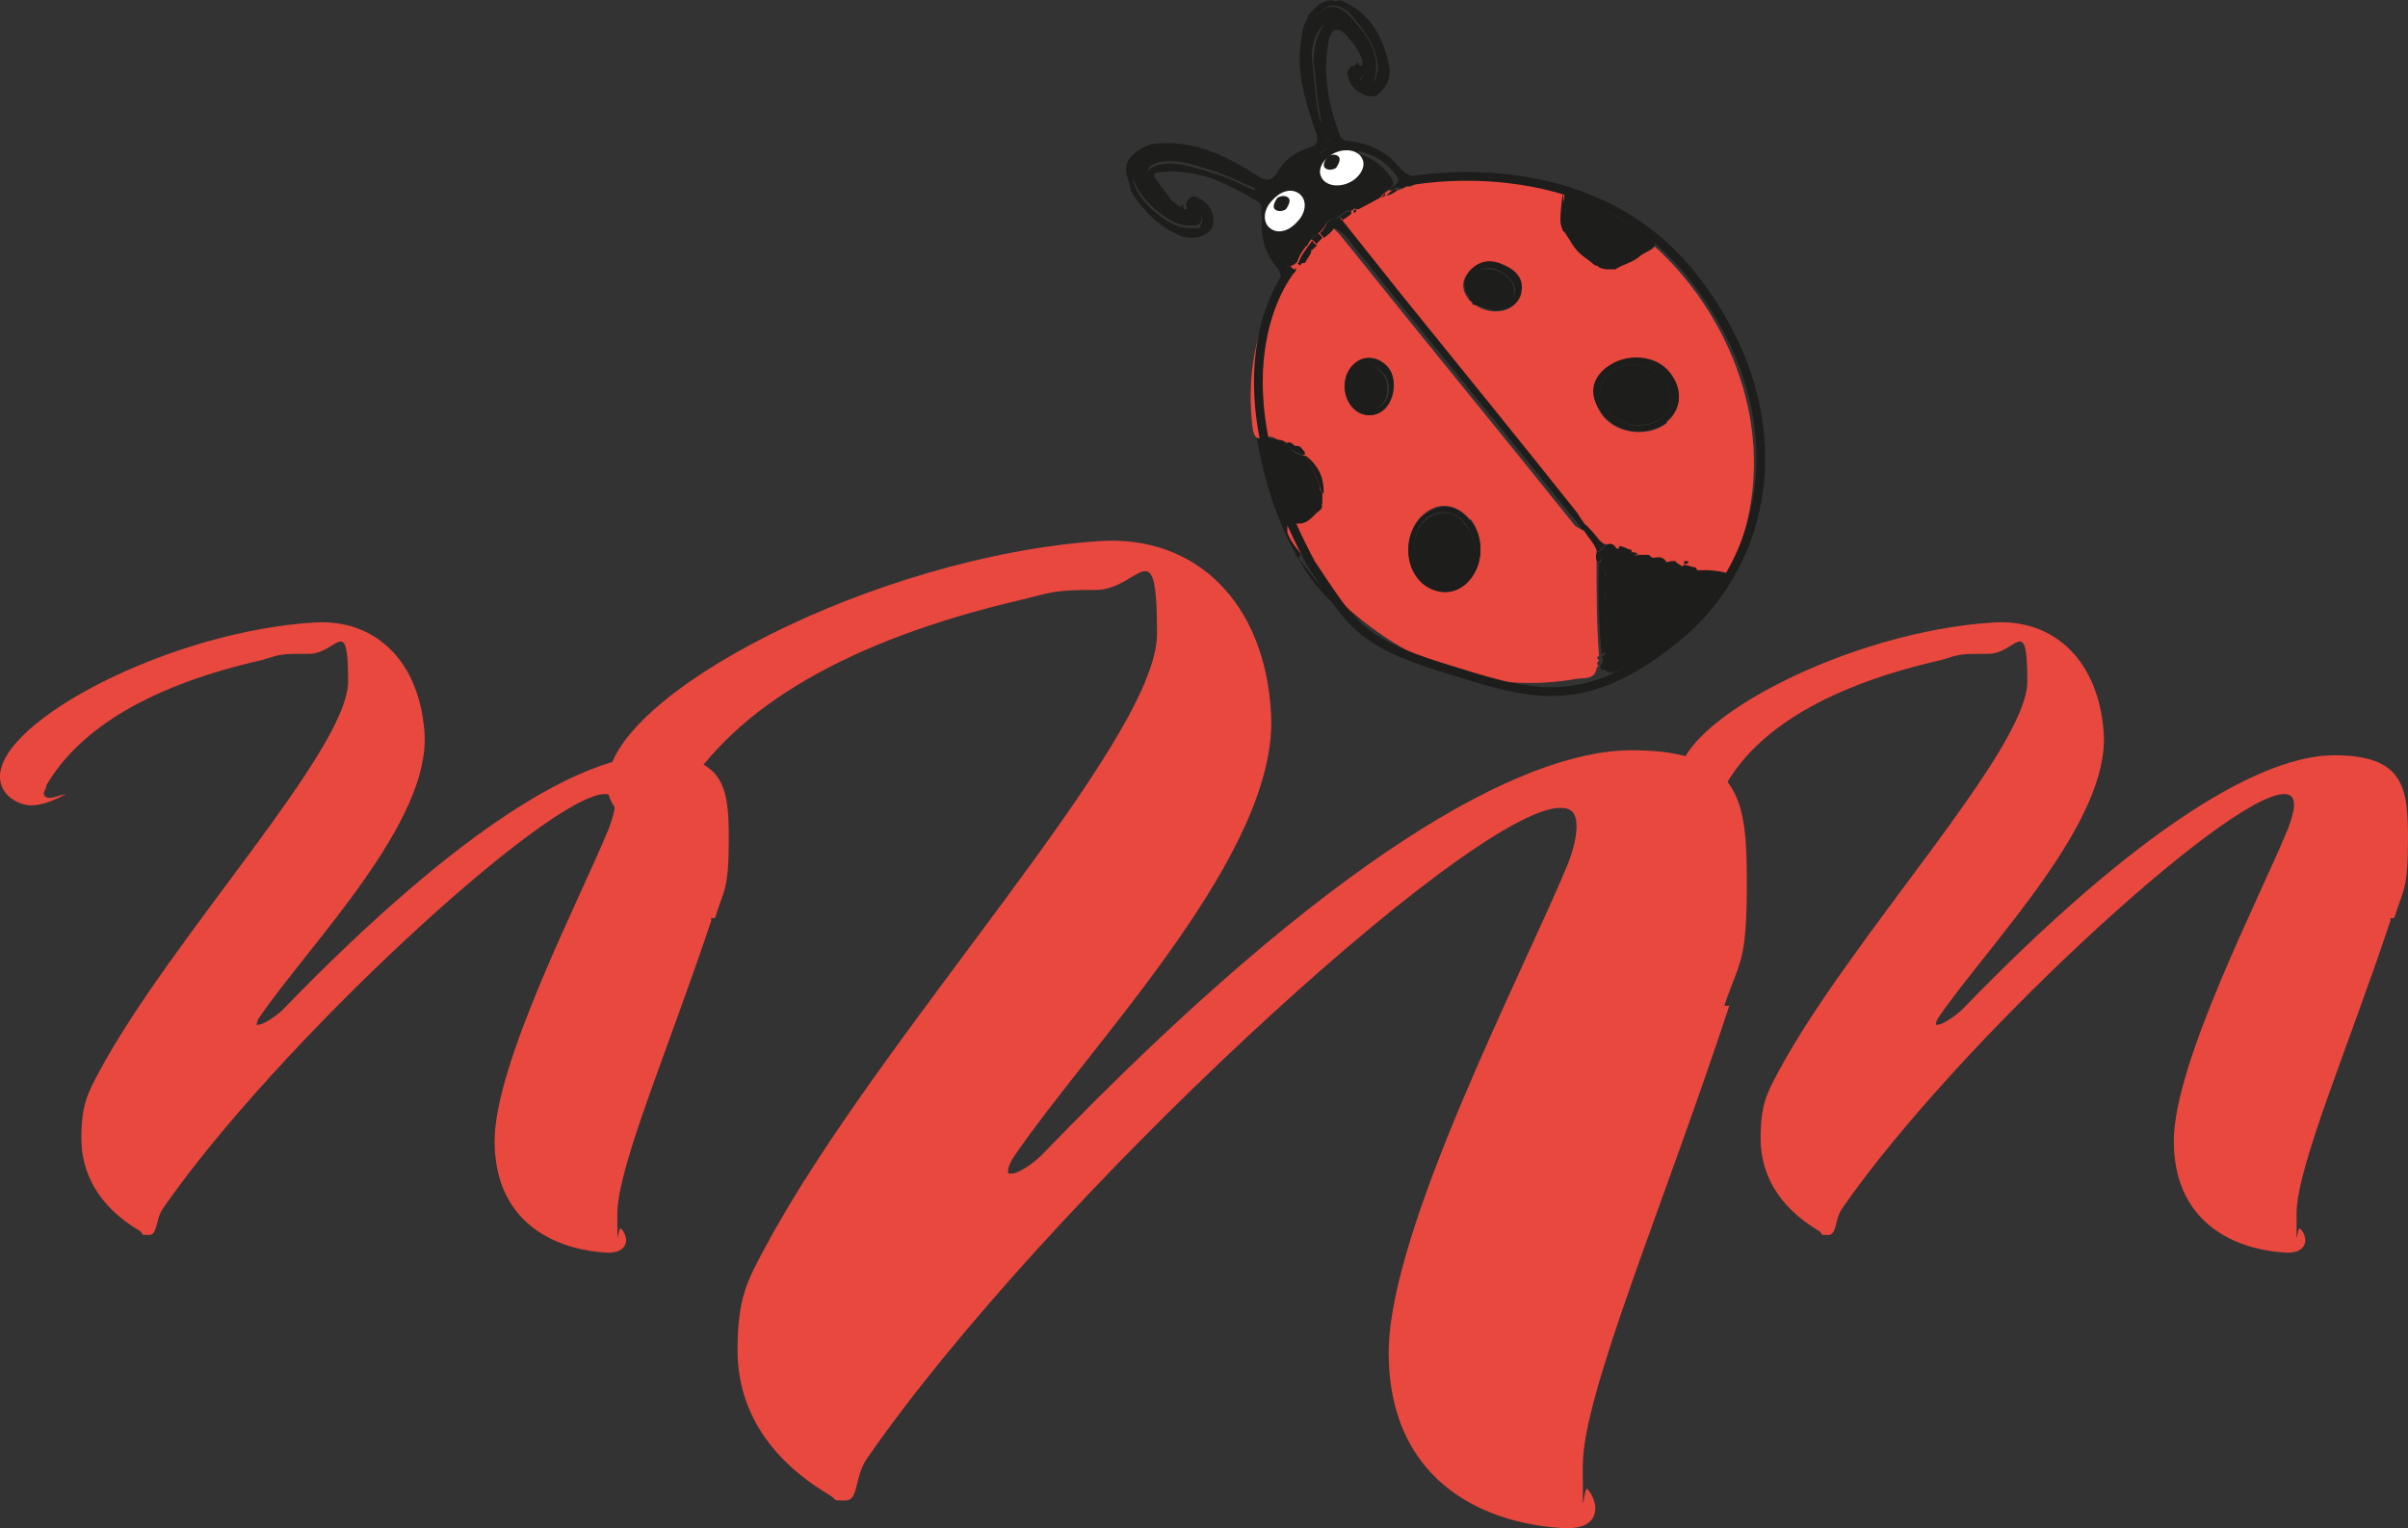 <?xml version="1.0" encoding="UTF-8"?>
<svg id="Laag_1" xmlns="http://www.w3.org/2000/svg" version="1.1" viewBox="0 0 192.3 122">
  <rect x="0" y="0" width="192.3" height="122" fill="#333333" stroke="none"/>
  <!-- Generator: Adobe Illustrator 29.0.1, SVG Export Plug-In . SVG Version: 2.1.0 Build 192)  -->
  <defs>
    <style>
      .st0 {
        fill: #e9483f;
      }

      .st1 {
        fill: #1d1e1c;
      }

      .st2 {
        fill: #1d1d1b;
      }

      .st3 {
        fill: #fff;
      }

      .st4 {
        fill: none;
        stroke: #1d1d1b;
        stroke-miterlimit: 10;
        stroke-width: .7px;
      }
    </style>
  </defs>
  <path class="st0" d="M190.9,73.5c-3.4,10.2-7.5,19.7-7.5,23.4s0,.9.3,1.2c.3.3.4.7.4.9,0,.6-.5,1.1-1.7,1-4.4-.3-8.8-2.7-8.8-8.9s6.8-19.3,9.1-24.9c.3-.8.5-1.5.5-1.9,0-.7-.3-.9-.8-.9-4.5,0-26.3,20.1-35.3,33.1-.6.9-.4,2.1-1.1,2.1s-.4,0-.7-.3c-3.4-2-4.7-4.7-4.7-7.4s.5-3.6,1.4-5.3c5.8-10.8,19.9-25.7,19.9-31.2s-.9-2.2-3.1-2.2-2.2,0-3.8.5c-8.8,2-14.6,5.4-17.2,10-.1.3-.2.5-.2.6,0,.3.2.4.5.4s-1-.3-.5-.4c-1,.5-.1,1-1,1s-2.5-.7-2.5-2.3c0-4.5,13.6-11.6,25.1-12.3,4.9-.3,8.4,3.1,8.8,8.8.5,7.1-9,16.7-13.1,22.6-.3.4-.3.6-.3.7s0,0,.2,0c.3,0,1.1-.5,1.8-1.1,14.5-15,24.2-20.4,29.8-20.4s5.9,2.6,5.9,6.7-.4,4-1.1,6.3h-.3Z"/>
  <path class="st0" d="M138.1,80.3c-5.3,16.1-11.7,31-11.7,36.7s0,1.5.4,1.9c.4.5.6,1.1.6,1.5,0,1-.7,1.7-2.6,1.6-6.9-.4-13.9-4.2-13.9-14s10.7-30.3,14.3-39c.5-1.3.7-2.3.7-3,0-1.1-.4-1.5-1.3-1.5-7.1,0-41.3,31.6-55.4,52-1,1.5-.6,3.3-1.7,3.3s-.6,0-1.2-.4c-5.4-3.2-7.4-7.4-7.4-11.6s.8-5.6,2.2-8.2c9.1-17,31.3-40.4,31.3-49s-1.4-3.5-4.9-3.5-3.5.2-6,.8c-13.7,3.2-22.8,8.5-27.1,15.7-.2.4-.3.7-.3,1s.3.6.7.6c.6,0-5.1.5-4.3.4-1.6.8,3.3.6,1.9.6s-3.9-1.2-3.9-3.6c0-7.1,21.4-18.2,39.3-19.4,7.7-.5,13.2,4.9,13.7,13.7.7,11.1-14.2,26.2-20.5,35.4-.4.6-.5,1-.5,1.2s0,.2.3.2c.5,0,1.8-.8,2.7-1.8,22.7-23.5,38-32,46.8-32s9.2,4.1,9.2,10.6-.6,6.2-1.8,9.8h.4Z"/>
  <path class="st0" d="M56.8,73.5c-3.4,10.2-7.5,19.7-7.5,23.4s0,.9.3,1.2c.3.3.4.7.4.9,0,.6-.5,1.1-1.7,1-4.4-.3-8.8-2.7-8.8-8.9s6.8-19.3,9.1-24.9c.3-.8.5-1.5.5-1.9,0-.7-.3-.9-.8-.9-4.5,0-26.3,20.1-35.3,33.1-.6.9-.4,2.1-1.1,2.1s-.4,0-.7-.3c-3.4-2-4.7-4.7-4.7-7.4s.5-3.6,1.4-5.3c5.8-10.8,19.9-25.7,19.9-31.2s-.9-2.2-3.1-2.2-2.2,0-3.8.5c-8.8,2-14.5,5.4-17.2,10,0,.3-.2.5-.2.6,0,.3.2.4.5.4s.7-.2,1.3-.3c-1,.5-1.9.9-2.8.9s-2.5-.7-2.5-2.3c0-4.5,13.6-11.6,25.1-12.3,4.9-.3,8.4,3.1,8.8,8.8.5,7.1-9,16.7-13.1,22.6-.3.4-.3.6-.3.7s0,0,.2,0c.3,0,1.1-.5,1.8-1.1,14.5-15,24.2-20.4,29.8-20.4s5.9,2.6,5.9,6.7-.4,4-1.1,6.3h-.3Z"/>
  <path class="st2" d="M128.6,46.4"/>
  <g>
    <path class="st2" d="M103.4,44.2c0,0,.2.3.3.4.8,1.5,1.9,2.9,3.3,4,0,.2.3.4.4.6"/>
    <path class="st2" d="M103.7,44.6c-3.4-5.6-3.8-13.3-3.8-13.3,0-3,.8-5.8,2.2-8.5.3-.5.2-.9,0-1.3-1.1-1.2-1.5-2.7-1.3-4.3,0-.7,0-1-.7-1.3-2-1.2-4.1-2.2-6.4-2.2s-1.5.3-.9,1.3c.2.2.3.4.5.6.2.5.7.7,1.1,1,0,0,.2.2.3.1.2,0,0-.3,0-.4.2-.5.5-.8,1-.5.8.4,1.2,1,1.2,1.8s-.5,1.1-1.1,1.3c-.8.2-1.5,0-2.2-.4-1.2-.6-2-1.5-2.8-2.5,0-.1-.2-.3-.3-.4,0-.1,0-.2-.2-.3,0-.8-.7-1.6-.2-2.5.5-.7,1.2-1.1,1.9-1.3,3.1-.4,5.7.8,8.2,2.4.8.5,1.3.8,1.9-.3.5-.9,1.5-1.5,2.4-1.8.7-.2.8-.5.6-1.2-.9-2.6-1.7-5.1-1.1-7.9,0-.5.3-1,.5-1.5.5-.6,1-1.1,1.8-1.2.2,0,.4.2.7,0,2.3.9,3.4,2.8,3.9,5.1.2.8,0,1.6-.6,2.2-.4.5-.9.5-1.5.2-.7-.3-1.1-.9-1.2-1.6,0-.5.4-.7.8-.7s.3.2.4,0v-.3c-.2-.8-.7-1.4-1.2-2-.7-.8-1.3-.7-1.5.4-.5,2.6,0,5.1.9,7.5.2.5.6.4,1,.5,1.5.2,2.8.9,3.7,2,.6.7,1.1.9,1.8.7,0,.3,0,.4-.3.6,0,0-.3.1-.4.2h-.3c0,0-.3.1-.4.2h-.3c-.4-.2-.6.2-.9.4h0s0-.1,0-.2c.3-.4,1.1-.5.6-1.2-.9-1.2-2.1-1.9-3.6-2-.8,0-.8.4-.4.9h0c-.6.2-1.1.6-1.1-.5s-.5-.4-.8-.3c-1.3.4-2.3,1.2-3.1,2.3-.3.4,0,.6,0,1,.2.6.7,1.2.4,1.8-.5.2-.4-.7-.9-.4-.4.2-.3.7-.3,1,0,1,.4,2,1,2.9.5.6.9.7,1.4.1l.2.2s-.2.2-.3.2l-.2.4c-2.2,3.8-3.3,7.9-2.8,12.4,0,.8.3,1.2,1.2,1-.7.7-.7,1.6-.5,2.5.2,1,.7,1.8.9,2.8.2.7.6,1.1,1.3,1.3-.4.3-.4.5-.3,1,.3.9,1,1.5,1.5,2.3.3.8.8,1.5,1.6,2,.3.3.5.6.8.9,0,.2,1.1,1.5,1.1,1.7-1.3-1.1-3.5-3.5-4.4-5,0-.3,0-.4-.3-.4M100.7,15.4h0,0ZM105.7,10.4c-.5-1.8-.6-3.7-.8-5.6,0-1.3.5-2.8,1.2-3,.8-.2,1.9.7,2.5,2,.3.7,1,1.4.3,2.2-.2.2-.5.4,0,.6.3,0,.7.2.9-.2.2-.5.3-.9.2-1.4-.2-1.6-1.2-2.7-2.1-3.8-1-1.1-2.1-1-2.9.3-.6.9-.6,1.9-.7,3,0,2.1.5,4,1.5,5.8h0ZM100.2,15c-.4-.8-1.2-1-1.8-1.3-2-1.1-4.1-1.9-6.5-1.4-1.1.2-1.6,1-1.4,2.1.2,1.5,2.8,3.8,4.3,3.8s.9.1,1.1-.3c.3-.5,0-.8-.5-1.1-.2.5-.5,1.1-1.1.7-1-.7-2.2-1.3-2.6-2.6-.4-1.1,0-1.6,1.1-1.8,1.5-.2,2.9.4,4.3.8,1.1.3,2.1.9,3.1,1.3v-.2ZM106.3,11.7v-.4s-.2-.2-.3-.1c-.2,0,0,.2,0,.4,0,0,.2,0,.3.1ZM101.2,15.8c0,.3.2.5.5.5,0,0,.2,0,.2-.1,0-.3-.3-.3-.6-.4h0Z"/>
    <path class="st2" d="M94.5,16.3c0,.2,0,.3,0,.4,0,0-.2,0-.3-.1,0,0,.2-.2.3-.3Z"/>
    <path class="st2" d="M108.5,5s0,.2,0,.3c0,.2-.2,0-.4,0,0,0,.2-.2.3-.3h0Z"/>
    <path class="st2" d="M103.4,44.2c.3,0,.4.2.3.4,0,0-.2-.3-.3-.4Z"/>
    <path class="st0" d="M126.5,42.4c.4.5.9,1,1,1.6h0c0,.3,0,.6,0,.9h0c0,2.5,0,5,.2,7.5,0,0,0,0,0,0h0c-.2,0-.2.2,0,.3h0c-.2.2-.2.4,0,.5h0q-.2,0-.2.2c-.2.9-1,.7-1.6.8-6.3,1.1-11.9-.6-16.9-4.5-.8-.6-1.6-1.3-2.3-2-.3-.3-.5-.6-.8-.9-.5-.7-1-1.3-1.6-2-.5-.8-1.2-1.4-1.5-2.3,0-.5,0-.8.3-1h.4c.4,0,.8-.3,1.1-.7,0,0,0,0,.2-.2.3-.2.5-.5.3-.8h0c.2,0,.2-.2,0-.4h0c.2,0,.2-.2,0-.3h0v-.3c0-1.2-.5-2.1-1.4-2.8,0-.2-.3-.4-.6-.5h-.2c-.2-.2-.4-.4-.7-.2h0s0,0-.2-.2c-.3-.2-.5-.3-.8-.2-.9.3-1.1,0-1.2-1-.5-4.5.5-8.6,2.8-12.4,0-.1,0-.3.2-.4,0,0,.2-.2.3-.2l.2-.2c.2-.2.3-.4.5-.7h0v-.3c.4,0,.5-.1.5-.4h0c.2-.2.3-.3.5-.5.4-.3.7-.5.9-.9.8.3,1.2,1,1.8,1.7,6,7.5,12.1,14.9,18.1,22.4h0M117.4,41.5c-.8-1-2-1.4-3-.9-2.2,1-2.6,4.3-.8,5.9,1.2,1,2.6,1,3.5,0,1.4-1.4,1.5-3.6.3-5.1ZM110.4,32.8c1-.7,1.2-2.5.5-3.4s-1.9-1.1-2.7-.4c-1,.8-1.1,2.4-.3,3.4.6.8,1.7,1,2.5.4Z"/>
    <path class="st0" d="M111.9,15.1c0,0,.3-.1.4-.2h.3c0,0,.3-.1.4-.2,3.7-.9,7.4-.8,11.1.4.5.2,1.2.2,1.1,1h0c-.2,0-.3.2-.3.4-.2.3,0,.6,0,.9,0,0,0,.1,0,.2h0c0,.4,0,.6.2.9,0,.2,0,.4.2.5.4.6.7,1.3,1.4,1.5h0c.2.3.3.4.6.4,0,.2.2.3.4.2h0c0,.1.2.2.4,0h0c.1.2.2.2.4,0h0c.5.4.8.1,1.2,0,0,0,.2-.1.3-.2.4-.1.7-.4.8-.7.5-1.3,1-.8,1.7-.2,6.1,5.8,9.6,15.2,6.3,24-.4,1.1-.7,2.4-2.4,1.9h0c-.2-.3-.5-.5-.9-.3h0c0,0,0-.2-.2-.2-.3,0-.6-.2-.9-.2h-.2c-.2-.3-.5-.4-.8-.2h0c-.1-.2-.2-.2-.4,0h0c-.2-.4-.5-.5-.8-.3h0c-.1,0-.2-.2-.4,0h0c0-.3-.3-.3-.5-.2h0c-.1,0-.2-.2-.4,0h0c-.1-.2-.2-.2-.4,0h0c0-.3-.3-.4-.5-.2h0c0,0,0-.2-.2-.2-.3,0-.6-.2-.9-.3h-.2c-.2-.3-.5-.5-.8-.3h0c-.2,0-.3-.3-.5-.4-1-1-2-2-1.7-2.1-4.7-5.8-9.4-11.6-14.1-17.5-1.6-2-3.1-3.9-4.7-5.9.3-.2.6-.4.8-.6h.2c0-.1,0-.2,0-.2h0c.6-.4,1.1-.7,1.7-1l.4-.2h0c.4,0,.6-.2.9-.4h.7ZM117.3,23.9l.3.3c1.5,1.2,3.6.7,3.8-.8,0-1.1-.5-1.7-1.3-2.1-1-.5-2-.5-2.8.4-.6.7-.6,1.5,0,2.2ZM133.1,33.7c1.1-.9,1.3-2.5.3-3.8-1.1-1.5-3.6-1.7-5.2-.4-1.2.9-1.2,2.3-.2,3.7,1.2,1.5,3.6,1.7,5.1.6h0Z"/>
    <path class="st2" d="M134.5,45.1c.3,0,.6.2.9.2v.2h.2c.2.4.5.6.9.3h0c0,.6,1.1.4.9.9-.2.6-.5,1.3-1,1.8-2,2.2-4.4,4-7.3,5.1-.5.2-.8,0-1.1-.2h0c.2-.2,0-.4,0-.5h0v-.4h0c0,0,.1-.2.2-.3.2-1.6,0-3.1,0-4.7s.2-1.8-.5-2.5h0c.4-.3.2-.6,0-.9h0c.2-.2.4-.4.6-.6h0c.2.4.4.7.8.3h0s.1,0,.2,0v-.2c.3,0,.6.2.9.3v.2h.2c.1.2.3.4.5.2h.8c.1.2.3.3.5.2h.4c.2.4.5.5.8.3h.4c.2.3.4.7.8.2h0s.1,0,.2,0v-.2h-.3Z"/>
    <path class="st2" d="M124.9,15.3c1.8.7,5.6,2.6,7.1,4,.6.5-.7.8-1.1,1.2-.6.5-1.3.6-1.9,1h-.8c-.9-.2-.4-.3-.8-.3,0,0-.4-.3-.5-.4-1.5-1-1.4-1.7-2.1-2.4-.2-.6-.3-.5,0-3l.3,2.3"/>
    <path class="st2" d="M125,17.4c0-.3-.3,0,0-.3-.3-.8,0-1.3,0-1.8"/>
    <path class="st2" d="M130.2,20.8s-.2.1-.3.2c0,0,.2-.1.3-.2Z"/>
    <path class="st2" d="M131.6,18.3h0q0,.1,0,0h0Z"/>
    <path class="st2" d="M127.9,53.6c0-.2,0-.3.2-.2,0,0-.1,0-.2.2Z"/>
    <path class="st2" d="M107.1,13.1c-.4-.5-.4-.9.4-.9,1.5,0,2.7.7,3.6,2,.5.7-.3.9-.6,1.2h0c-1,0-1.8.6-2.4,1.3,0,0,0,.1-.2.1-.4-.1-.6.2-.9.4l-.4.3c-.8-.1-.8.8-1.3,1.1-.2.2-.4.3-.6.5-.4.6-.9,1.1-1.1,1.8h0c-.5.5-.9.5-1.4-.1-.6-.9-.9-1.8-1-2.9,0-.4,0-.8.3-1,.5-.3.4.6.9.4.3-.7-.2-1.2-.4-1.8,0-.4-.3-.6,0-1,.8-1.1,1.8-1.9,3.1-2.3.3-.1.8,0,.8.3,0,1.1.6.8,1.1.5,0,.1.3.3.5.1h0c-.2-.3-.3-.1-.5-.1h0Z"/>
    <path class="st2" d="M101.8,35.1c.3,0,.6,0,.8.2v.2h.2c.3.5.7.8,1.3.9.7.6.9,1.6,1.3,2.4,0,.2,0,.4.2.6h0v.4h0v.4h0c-.7.5-1.3,1.1-2,1.6h0c-.7-.2-1.1-.6-1.3-1.3-.2-.9-.8-1.8-.9-2.8-.2-1-.2-1.8.5-2.5h0Z"/>
    <path class="st2" d="M105.7,10.4c-1-1.8-1.6-3.7-1.5-5.8,0-1,0-2.1.7-3,.8-1.3,1.9-1.4,2.9-.3,1,1.1,2,2.2,2.1,3.8,0,.5,0,1-.2,1.4s-.6.3-.9.2c-.4-.2,0-.4,0-.6.7-.8,0-1.5-.3-2.2-.6-1.3-1.7-2.2-2.5-2-.7.1-1.4,1.6-1.2,3,.2,1.9.3,3.7.8,5.6h0Z"/>
    <path class="st2" d="M100.2,15c-1.1-.4-2-.9-3.1-1.3-1.4-.4-2.8-1-4.3-.8-1.1.2-1.4.7-1.1,1.8.4,1.3,1.6,2,2.6,2.6.6.4.9-.2,1.1-.7.4.3.7.6.5,1.1-.2.4-.7.3-1.1.3-1.5,0-4-2.3-4.3-3.8-.2-1.1.3-1.8,1.4-2.1,2.3-.5,4.5.3,6.5,1.4.6.3,1.4.6,1.8,1.3v.2Z"/>
    <path class="st2" d="M104.7,45.1c.5.7,1,1.3,1.6,2-.8-.5-1.3-1.1-1.6-2Z"/>
    <path class="st2" d="M106.3,11.7c-.2,0-.3,0-.3-.1,0-.1-.2-.3,0-.4,0,0,.2,0,.3.1v.4Z"/>
    <path class="st2" d="M101.2,15.8c.3,0,.6,0,.6.4,0,0,0,.1-.2.1-.2,0-.3-.2-.5-.5h0Z"/>
    <path class="st2" d="M111.6,15.2c-.3.2-.6.4-.9.4.3-.2.5-.6.9-.4Z"/>
    <path class="st2" d="M100.7,15.4h0,0Z"/>
    <path class="st2" d="M100.7,15.4h0,0Z"/>
    <path class="st2" d="M112.6,14.8h-.3.3Z"/>
    <path class="st2" d="M111.9,15.1h-.3.3Z"/>
    <path class="st2" d="M103.5,21.4c0,.1,0,.3-.2.4,0-.1,0-.3.2-.4Z"/>
    <path class="st2" d="M110.7,15.6c0,0-.3.1-.4.2,0-.1.2-.2.3-.4h0s0,.1,0,.2Z"/>
    <path class="st2" d="M104,21l-.2.2-.2-.2h.4Z"/>
    <path class="st2" d="M106.6,17.6c0-.1.3-.2.4-.3,0,.1,0,.2.2.3,1.6,2,3.1,3.9,4.7,5.9,4.7,5.8,9.4,11.6,14.1,17.5.2.4.5.7.7,1.1,0,0-.2,0-.3.2-6-7.5-12.1-14.9-18.1-22.4-.5-.6-.9-1.4-1.8-1.7,0-.2,0-.4,0-.5h0Z"/>
    <path class="st2" d="M117.4,41.5c1.2,1.5,1.1,3.8-.3,5.1-1,.9-2.4.9-3.5,0-1.8-1.6-1.4-4.9.8-5.9,1.1-.5,2.2-.2,3,.9ZM113.6,45.5c1,1.3,2,1.5,3,.7,1.3-1,1.5-3,.4-4.4-.8-1-2-1.2-3-.5-1.2.9-1.4,2.8-.4,4.1h0Z"/>
    <path class="st2" d="M110.4,32.8c-.8.6-1.9.4-2.5-.4-.8-1.1-.6-2.7.3-3.4.8-.7,2-.5,2.7.4s.4,2.7-.5,3.4ZM110.4,29.8c-.5-.7-1.1-1.1-1.9-.4-.7.6-.7,1.7,0,2.6.5.7,1.1.8,1.8.4.8-.6.8-1.9.2-2.6h0Z"/>
    <path class="st2" d="M127.7,44.9c.7.7.5,1.7.5,2.5,0,1.6.2,3.1,0,4.7,0,0-.2,0-.3.2-.2-2.5-.3-5-.2-7.5h0Z"/>
    <path class="st2" d="M105.4,38.8c-.4-.8-.6-1.8-1.3-2.4,0,0,0,0,.2,0,.9.7,1.4,1.6,1.4,2.8,0,0-.2-.2-.3-.3Z"/>
    <path class="st2" d="M103.5,41.7c.7-.5,1.3-1.1,2-1.6.2.4,0,.6-.3.8q-.2,0-.2.2c-.3.3-.6.6-1.1.7h-.4Z"/>
    <path class="st2" d="M106.6,17.6c0,.2,0,.4,0,.5-.2.4-.6.7-.9.9,0-.1-.2-.2-.3-.4.5-.3.5-1.2,1.3-1.1h0Z"/>
    <path class="st2" d="M126.1,41.8h.4c.4.3.9.9,1.2,1.3.2.2.3.3.5.4-.2.2-.4.4-.6.6-.2-.6-.7-1.1-1-1.6,0,0,0-.2-.2-.2l-.3-.4h0Z"/>
    <path class="st2" d="M104,21h-.3c.2-.7.7-1.2,1.1-1.8,0,.1.2.3.4.4h0c-.2.1-.3.3-.5.4v.2h0c-.2.3-.3.5-.5.8h0Z"/>
    <path class="st2" d="M104.2,36.3s0,0-.2,0c-.5-.2-1-.4-1.3-.9.3-.2.5,0,.7.2h.2c.3,0,.4.3.6.5h0Z"/>
    <path class="st2" d="M105.1,19.5c0-.1-.2-.3-.4-.4.2-.2.4-.3.6-.5,0,.1.2.2.3.4-.2.2-.3.3-.5.5Z"/>
    <path class="st2" d="M127.6,44c.3.3.5.6,0,.9-.2-.3-.2-.6,0-.9Z"/>
    <path class="st2" d="M128,52.9c.2.2.3.3,0,.5-.3,0-.3-.3,0-.5Z"/>
    <path class="st2" d="M104.5,19.9c.2-.1.3-.3.5-.4,0,.3-.2.5-.5.4Z"/>
    <path class="st2" d="M105.4,38.8s.2.2.3.3v.3c-.2,0-.3-.3-.2-.6h-.1Z"/>
    <path class="st2" d="M105,41.1c0-.2,0-.3.2-.2,0,0,0,0-.2.2Z"/>
    <path class="st2" d="M103.6,35.8h-.2.2Z"/>
    <path class="st2" d="M102.8,35.5h-.2v-.2s0,0,.2.2Z"/>
    <path class="st2" d="M103.6,41.8h.3-.3Z"/>
    <path class="st2" d="M105.5,39.7v-.4c0,0,0,.3,0,.4Z"/>
    <path class="st2" d="M105.5,40.1v-.4c.2,0,0,.3,0,.4Z"/>
    <path class="st2" d="M127.9,52.4s.2,0,.3-.2c0,0-.1.2-.2.3,0,0-.1,0-.1,0Z"/>
    <path class="st2" d="M128.1,52.5v.4c-.1,0-.2-.3,0-.4Z"/>
    <path class="st2" d="M104.5,20.3h0c0-.1,0,0,0,0Z"/>
    <path class="st2" d="M133.1,33.7c-1.5,1.2-3.9.9-5.1-.6-1.1-1.4-1-2.7.2-3.7,1.6-1.3,4.1-1.1,5.2.4,1,1.3.9,2.9-.3,3.8h0ZM132.8,30.4c-1.2-1.5-2.9-1.7-4.3-.6-.9.7-.9,1.9,0,3.1.9,1.2,3.1,1.5,4.3.4.9-.7.9-1.8,0-2.9Z"/>
    <path class="st2" d="M117.6,24.2c0-.1-.2-.2-.3-.3.2-.3,0-.7,0-1.1,0-.9.6-1.4,1.6-1.3,1,0,2.1.9,2,1.8,0,1-.8,1.2-1.6,1.2s-1.2-.1-1.8-.2h.1Z"/>
    <path class="st2" d="M117.6,24.2c.6,0,1.2.2,1.8.2s1.5-.3,1.6-1.2c0-.8-1-1.7-2-1.8-.9,0-1.5.4-1.6,1.3,0,.4.2.7,0,1.1-.6-.7-.6-1.5,0-2.2.8-.9,1.8-.9,2.8-.4.9.4,1.5,1.1,1.3,2.1-.2,1.5-2.4,2-3.8.8h-.1Z"/>
    <path class="st2" d="M110.5,15.4c0,.1-.2.2-.3.4-.6.3-1.1.6-1.7.9h-.3c0,.1,0,0,0-.1.6-.8,1.4-1.3,2.4-1.3h0Z"/>
    <path class="st2" d="M125.5,18.2c.6.7,1.1,1.4,1.7,2.1,0,0-.2.1-.2.2h0c-.5-.6-.7-1.4-1.4-1.6-.2-.1-.2-.3-.2-.5,0,0,.2-.1.2-.2h0Z"/>
    <path class="st2" d="M107.2,17.6c0-.1,0-.2-.2-.3.3-.2.5-.5.9-.4,0,0,0,.1,0,.2-.3.2-.6.4-.8.6h0Z"/>
    <path class="st2" d="M125.5,18.9c.7.3,1,1,1.4,1.5-.8-.2-1-.9-1.4-1.5Z"/>
    <path class="st2" d="M138.2,45.9c-1.7,2.7-2.5,0-2.7-.3.4-.2,2.4,0,2.7.3Z"/>
    <path class="st2" d="M129.1,43.8c.1.9-1,.5-.8-.3.4-.2.6,0,.8.3Z"/>
    <path class="st2" d="M133.1,44.9c-.4.2-.7,0-.8-.3.4-.2.6,0,.8.3Z"/>
    <path class="st2" d="M134.3,45.2c-.4.4-.6,0-.8-.2.3,0,.6,0,.8.2Z"/>
    <path class="st2" d="M125.1,17.5c.3.2.5.4.4.7h0c-.2-.2-.3-.4-.5-.6h0v-.2h0Z"/>
    <path class="st2" d="M124.8,16.6c.2.2.5,1.4.7,1.6v.7c-.3-.3-.7-2-.7-2.3Z"/>
    <path class="st2" d="M132,44.6c-.3,0-.4,0-.5-.2.2,0,.4,0,.5.2Z"/>
    <path class="st2" d="M130.8,44.3c-.3,0-.4,0-.5-.2.3,0,.4,0,.5.2Z"/>
    <path class="st2" d="M125.3,16.1c.2.3,0,.4-.3.4,0-.2,0-.3.3-.4Z"/>
    <path class="st2" d="M108.5,16.7h.2-.2Z"/>
    <path class="st2" d="M125,17.3h.2v.2s0-.1,0-.2h0Z"/>
    <path class="st2" d="M129.2,43.7v.2s-.1,0-.2,0h.2Z"/>
    <path class="st2" d="M130.3,44.1h-.2v-.2s.2,0,.2,0h0Z"/>
    <path class="st2" d="M131.1,44.4h-.4c.1-.2.3,0,.4,0Z"/>
    <path class="st2" d="M131.4,44.4h-.4c.1,0,.3,0,.4,0Z"/>
    <path class="st2" d="M132.3,44.7h-.4c.1-.2.3,0,.4,0Z"/>
    <path class="st2" d="M133.5,45h-.4c.1-.2.3,0,.4,0Z"/>
    <path class="st2" d="M134.5,45.1v.2s-.1,0-.2,0c0,0,0,0,.2,0h0Z"/>
    <path class="st2" d="M108.1,17s0-.1,0-.2c0,0,0,0,.2-.1,0,0,0,.1,0,.2,0,0,0,0-.2.1Z"/>
    <path class="st2" d="M135.5,45.5h-.2v-.2s.2,0,.2.2Z"/>
    <path class="st2" d="M128.3,21h.4c-.1.1-.3.1-.4,0Z"/>
    <path class="st2" d="M107.1,13.1c.2,0,.3-.2.5,0h0c-.2.3-.3.1-.5,0h0Z"/>
    <path class="st2" d="M113.6,45.5c-1-1.3-.8-3.2.4-4.1,1-.7,2.2-.6,3,.5,1.1,1.3.9,3.3-.4,4.4-1,.8-2,.5-3-.7h0Z"/>
    <path class="st2" d="M110.4,29.8c.6.8.5,2.1-.2,2.6-.7.5-1.3.3-1.8-.4-.6-.9-.6-2,0-2.6.8-.7,1.4-.4,1.9.4h0Z"/>
    <path class="st2" d="M132.8,30.4c.9,1.1.9,2.2,0,2.9-1.2,1-3.4.8-4.3-.4-.9-1.2-.9-2.3,0-3.1,1.4-1.1,3.1-.9,4.3.6Z"/>
  </g>
  <path class="st4" d="M112.3,14.5s14.5-3.1,22.9,7.6c8.4,10.7,6.3,22.6-1.3,28.8s-11.9,4.5-18.7,2.4-7.4-3.7-10.5-8.3c-8.5-15.8-1.5-23.6-1.5-23.6"/>
  <path class="st2" d="M103.5,15.1c.6.5.5,1.5-.2,2.2-.7.8-1.6,1-2.2.5s-.5-1.5.2-2.2c.7-.8,1.6-1,2.2-.5Z"/>
  <path class="st2" d="M105.2,13.6c.3.7,1.3.9,2.2.5.9-.4,1.4-1.3,1.1-1.9-.3-.7-1.3-.9-2.2-.5-.9.4-1.4,1.3-1.1,1.9Z"/>
  <path class="st2" d="M102.4,16.2c-.3.2-.7.2-.9,0-.2-.2,0-.6.2-.9.3-.2.7-.2.9,0s0,.6-.2.9Z"/>
  <path class="st2" d="M106.5,13c-.3.2-.7.2-.9,0-.2-.2,0-.6.2-.9.3-.2.7-.2.9,0,.2.2,0,.6-.2.9Z"/>
  <path class="st3" d="M103.8,15.5c.6.5.5,1.5-.2,2.2-.7.8-1.6,1-2.2.5s-.5-1.5.2-2.2c.7-.8,1.6-1,2.2-.5Z"/>
  <path class="st3" d="M105.5,14.1c.3.7,1.3.9,2.2.5.9-.4,1.4-1.3,1.1-1.9-.3-.7-1.3-.9-2.2-.5-.9.4-1.4,1.3-1.1,1.9Z"/>
  <path class="st1" d="M102.7,16.7c-.3.2-.7.2-.9,0-.2-.2,0-.6.2-.9.3-.2.7-.2.9,0,.2.2,0,.6-.2.9Z"/>
  <path class="st1" d="M106.7,13.4c-.3.2-.7.2-.9,0-.2-.2,0-.6.2-.9.3-.2.7-.2.9,0,.2.2,0,.6-.2.9Z"/>
</svg>